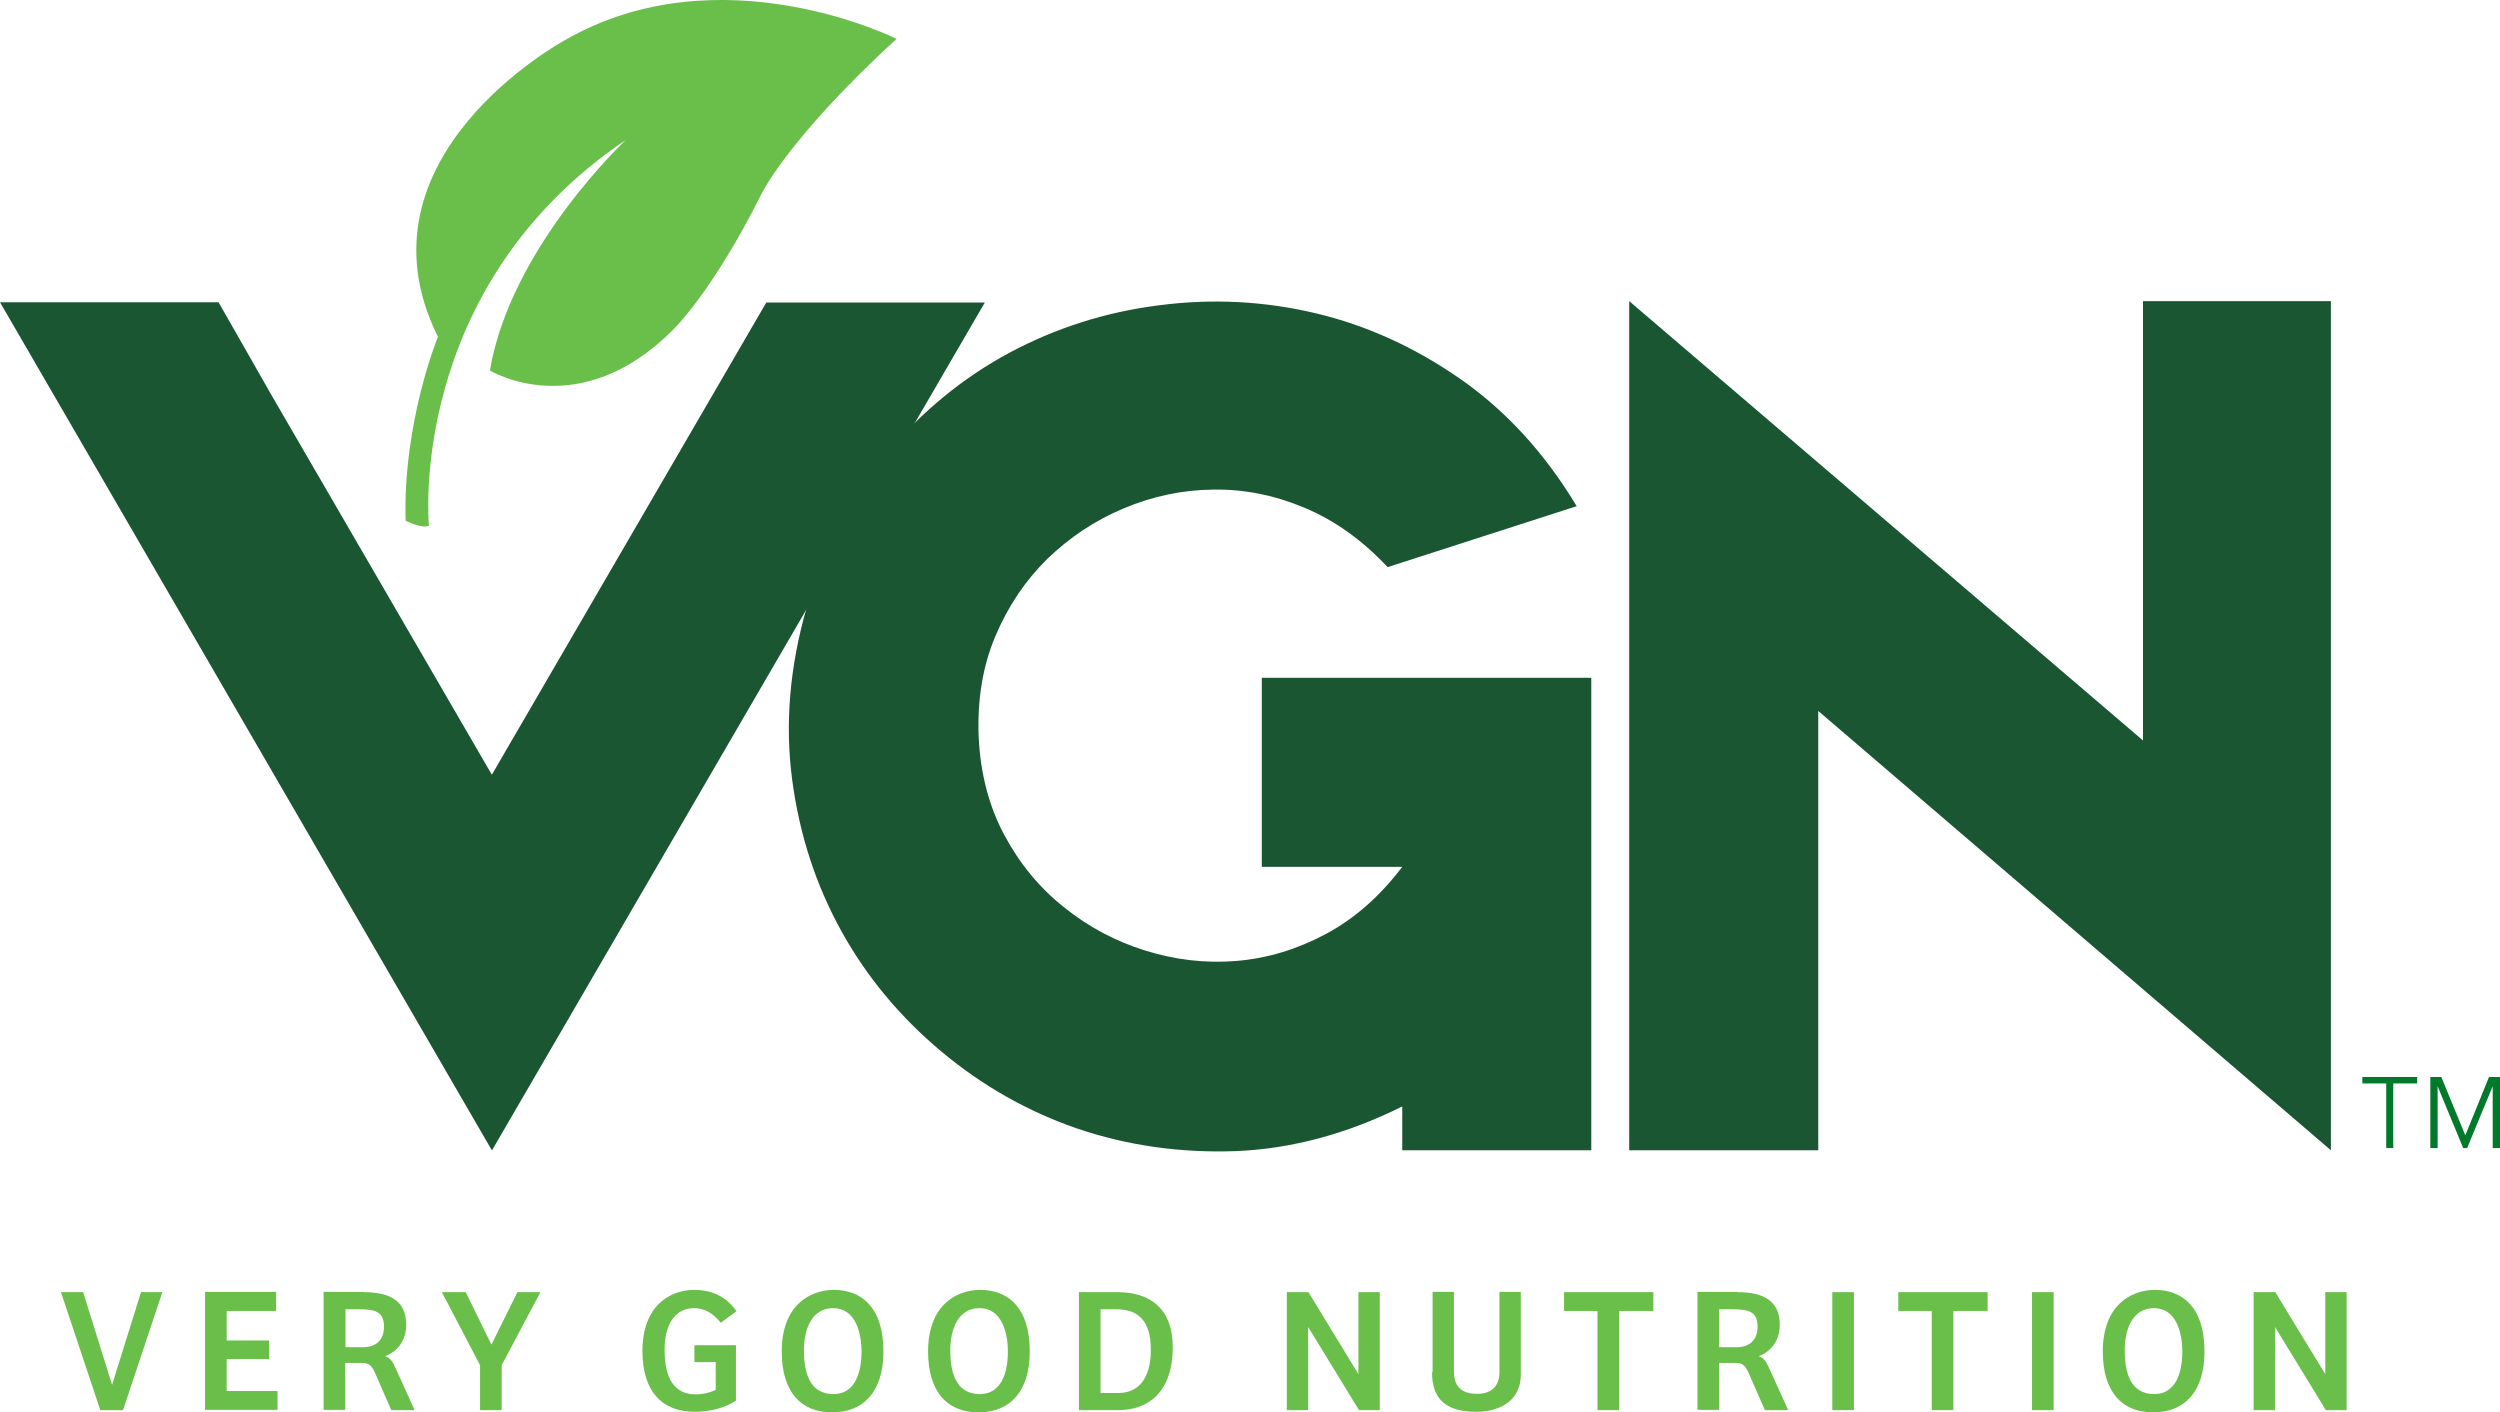 <svg viewBox="0 0 89 50.27" xmlns="http://www.w3.org/2000/svg" id="Layer_2"><defs><style>.cls-1{fill:#1a5632;}.cls-1,.cls-2,.cls-3{stroke-width:0px;}.cls-2{fill:#6abf4b;}.cls-3{fill:#00792b;}</style></defs><g id="GRAPHICS"><path d="M85.21,40.87h-.26v-2.3h-.85v-.23h1.95v.23h-.85v2.3Z" class="cls-3"></path><path d="M87.76,40.43h0l.85-2.09h.39v2.53h-.26v-2.2h0l-.91,2.2h-.14l-.91-2.2h0v2.2h-.26v-2.53h.39l.86,2.09Z" class="cls-3"></path><path d="M17.51,40.95L0,10.76h7.78l1.91,3.35,7.82,13.47,9.77-16.81h7.78l-17.55,30.19Z" class="cls-1"></path><path d="M56.65,24.14v16.81h-6.73v-1.56c-1.97.98-3.95,1.51-5.93,1.59-1.98.07-3.86-.2-5.63-.8-1.77-.61-3.38-1.52-4.84-2.74-1.46-1.22-2.65-2.64-3.56-4.28-.91-1.64-1.5-3.44-1.76-5.41-.26-1.97-.09-4.01.52-6.13.61-2.11,1.55-3.93,2.82-5.45,1.27-1.52,2.74-2.72,4.39-3.61,1.65-.88,3.42-1.45,5.32-1.69,1.9-.25,3.76-.15,5.58.28,1.82.43,3.55,1.22,5.17,2.35,1.62,1.13,3,2.64,4.13,4.52l-6.73,2.17c-.9-.96-1.88-1.66-2.95-2.11-1.07-.45-2.16-.67-3.26-.65-1.1.01-2.17.24-3.19.67-1.03.43-1.93,1.04-2.72,1.8-.78.77-1.4,1.69-1.85,2.76-.45,1.07-.64,2.26-.59,3.56.06,1.3.36,2.47.91,3.5.55,1.03,1.26,1.89,2.13,2.58.87.7,1.83,1.21,2.89,1.54,1.06.33,2.14.46,3.24.37,1.1-.09,2.16-.41,3.19-.96,1.03-.55,1.93-1.35,2.72-2.39h-5v-6.73h11.73Z" class="cls-1"></path><path d="M82.98,40.95l-18.25-15.64v15.64h-6.73V10.72l18.29,15.64v-15.64h6.69v30.24Z" class="cls-1"></path><path d="M31.91,1.38s-6.27-3.14-11.8.05c0,0-7.7,4.15-4.52,10.56,0,0-1.25,3.04-1.15,6.55,0,0,.55.28.83.18,0,0-.83-8.44,7.01-13.74,0,0-4.1,3.83-4.84,8.21,0,0,3.18,1.94,6.55-1.48,0,0,1.38-1.34,3.09-4.75,0,0,.88-1.94,4.84-5.58Z" class="cls-2"></path><path d="M2.96,46l1.03,3.3h0l1.03-3.3h.76l-1.4,4.2h-.81l-1.4-4.2h.79Z" class="cls-2"></path><path d="M9.83,46v.67h-1.76v1.05h1.51v.66h-1.51v1.14h1.81v.67h-2.58v-4.2h2.53Z" class="cls-2"></path><path d="M12.94,46c.93,0,1.52.3,1.52,1.16,0,.64-.39.99-.75,1.12.19.07.26.18.37.42l.68,1.5h-.83l-.59-1.35c-.09-.2-.2-.33-.42-.33h-.63v1.67h-.77v-4.2h1.41ZM13.67,47.23c0-.55-.33-.62-.92-.62h-.45v1.35h.63c.46,0,.74-.26.74-.73Z" class="cls-2"></path><path d="M15.73,46h.85l.91,1.86h.01l.92-1.86h.82l-1.38,2.6v1.6h-.77v-1.6l-1.36-2.6Z" class="cls-2"></path><path d="M22.87,48.11c0-1.64.99-2.19,1.85-2.19.5,0,1.09.16,1.5.76l-.56.41c-.29-.35-.58-.52-.95-.52-.65,0-1.05.54-1.05,1.48,0,1,.33,1.59,1.11,1.59.27,0,.55-.08.71-.16v-.99h-.76v-.6h1.48v1.97c-.35.24-.88.4-1.47.4-1.14,0-1.86-.7-1.86-2.17Z" class="cls-2"></path><path d="M27.83,48.11c0-1.62.98-2.19,1.86-2.19.94,0,1.76.58,1.76,2.19,0,1.45-.72,2.17-1.83,2.17s-1.79-.73-1.79-2.17ZM30.67,48.12c0-.65-.2-1.55-1.01-1.55-.76,0-1.04.75-1.04,1.5s.18,1.56,1.05,1.56c.76,0,1-.75,1-1.51Z" class="cls-2"></path><path d="M33.04,48.11c0-1.62.98-2.19,1.86-2.19.94,0,1.76.58,1.76,2.19,0,1.45-.72,2.17-1.83,2.17s-1.79-.73-1.79-2.17ZM35.88,48.12c0-.65-.2-1.55-1.01-1.55-.76,0-1.04.75-1.04,1.5s.18,1.56,1.05,1.56c.76,0,1-.75,1-1.51Z" class="cls-2"></path><path d="M39.78,46c1.21,0,1.97.63,1.97,1.95,0,1.66-.92,2.25-1.94,2.25h-1.4v-4.2h1.37ZM40.97,48.06c0-1.14-.54-1.45-1.23-1.45h-.56v2.98h.64c.71,0,1.15-.52,1.15-1.53Z" class="cls-2"></path><path d="M46.58,46l1.78,2.92h0v-2.92h.76v4.2h-.74l-1.81-2.96h0v2.96h-.76v-4.2h.78Z" class="cls-2"></path><path d="M51,48.86v-2.87h.76v2.83c0,.61.35.8.83.8s.79-.25.79-.77v-2.86h.76v2.96c0,.83-.64,1.31-1.59,1.31-1.04,0-1.57-.42-1.57-1.41Z" class="cls-2"></path><path d="M55.68,46.67v-.67h3.18v.67h-1.22v3.53h-.77v-3.53h-1.19Z" class="cls-2"></path><path d="M61.84,46c.93,0,1.52.3,1.52,1.16,0,.64-.39.99-.75,1.12.19.07.26.18.37.42l.68,1.5h-.83l-.59-1.35c-.09-.2-.2-.33-.42-.33h-.62v1.67h-.77v-4.2h1.41ZM62.57,47.23c0-.55-.33-.62-.92-.62h-.45v1.35h.63c.45,0,.74-.26.74-.73Z" class="cls-2"></path><path d="M66,46v4.2h-.77v-4.2h.77Z" class="cls-2"></path><path d="M67.58,46.67v-.67h3.18v.67h-1.22v3.53h-.77v-3.53h-1.19Z" class="cls-2"></path><path d="M73.11,46v4.2h-.77v-4.2h.77Z" class="cls-2"></path><path d="M74.86,48.11c0-1.62.98-2.19,1.86-2.19.94,0,1.76.58,1.76,2.19,0,1.45-.72,2.17-1.83,2.17s-1.79-.73-1.79-2.17ZM77.69,48.12c0-.65-.2-1.55-1.01-1.55-.76,0-1.04.75-1.04,1.5s.18,1.56,1.05,1.56c.76,0,1-.75,1-1.51Z" class="cls-2"></path><path d="M81,46l1.78,2.92h0v-2.92h.76v4.2h-.74l-1.81-2.96h0v2.96h-.76v-4.2h.78Z" class="cls-2"></path></g></svg>